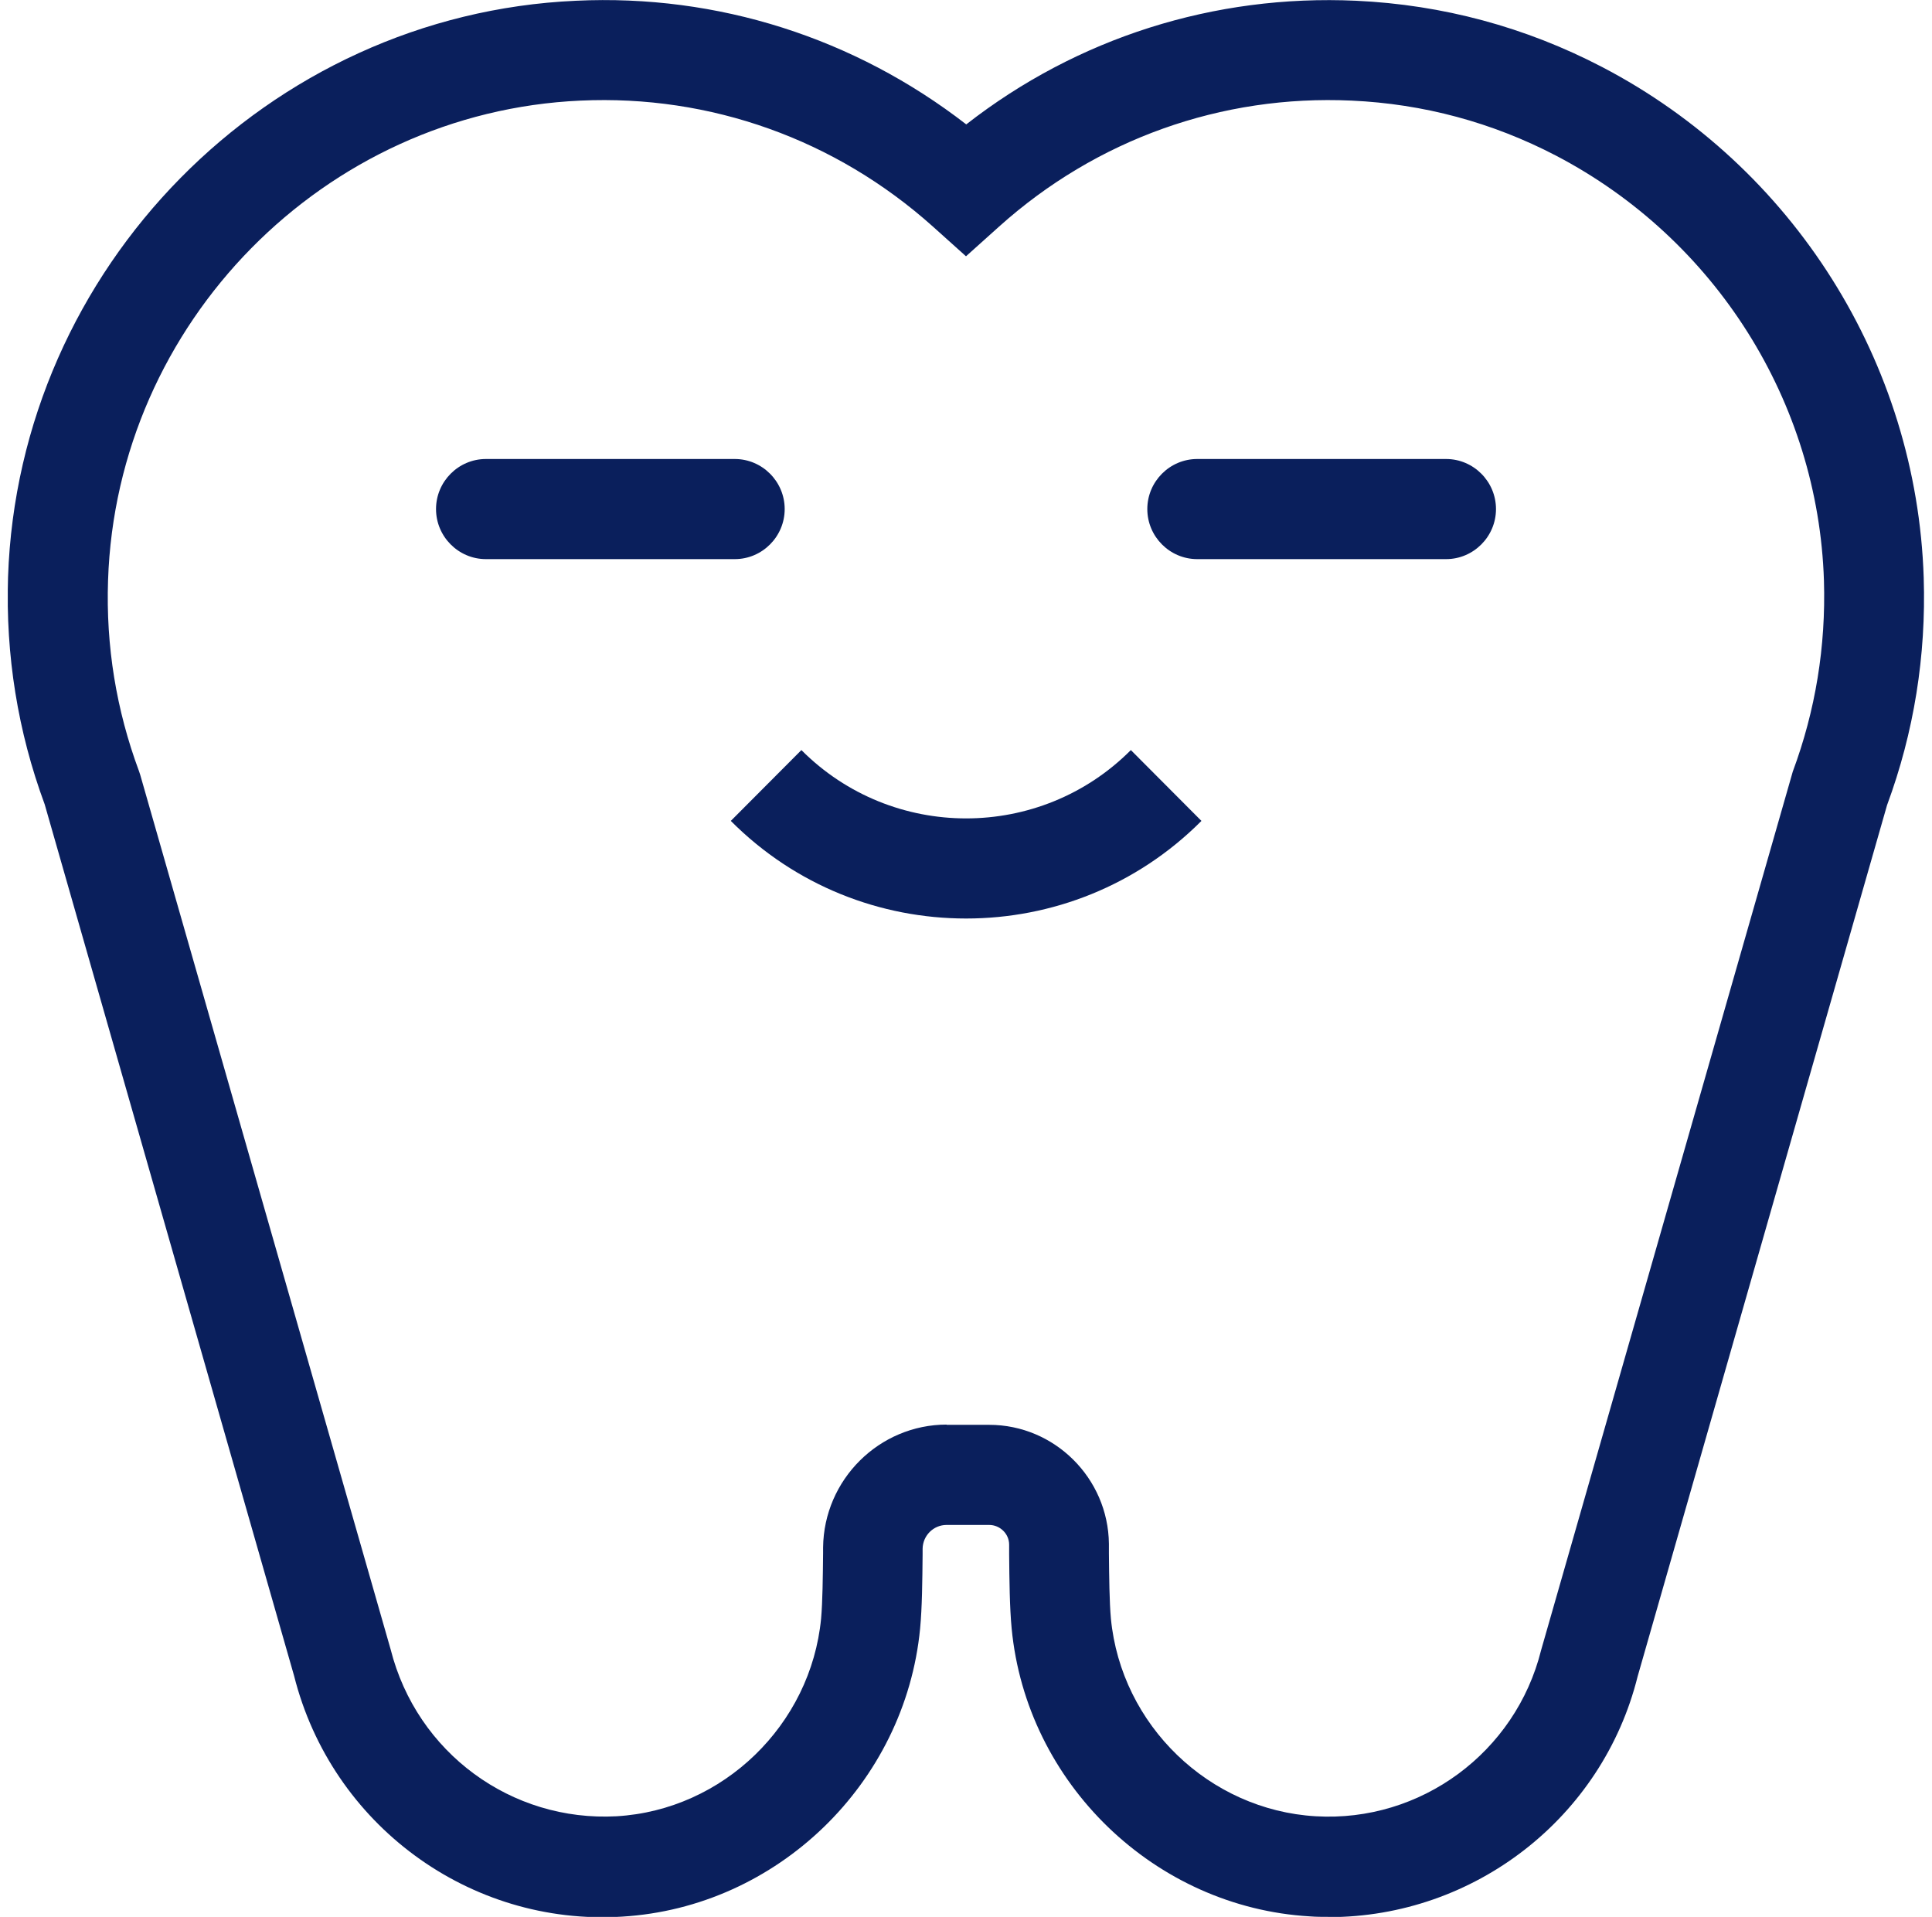 <svg width="124" height="123" viewBox="0 0 124 123" fill="none" xmlns="http://www.w3.org/2000/svg">
<g clip-path="url(#clip0_186_2756)">
<path d="M85.275 123C84.874 123 84.474 123 84.074 122.968C74.118 122.39 65.874 114.44 64.929 104.483C64.801 103.134 64.785 101.4 64.769 99.73V99.119C64.769 98.413 64.177 97.851 63.489 97.851H60.752C59.919 97.851 59.231 98.525 59.215 99.376V99.73C59.199 101.416 59.183 103.15 59.055 104.499C58.094 114.44 49.883 122.39 39.926 122.984C30.13 123.594 21.277 117.074 18.876 107.535L2.869 51.615C1.14 46.942 0.356 42.044 0.516 37.033C1.188 17.184 17.196 0.931 36.965 0.048C46.073 -0.385 54.861 2.441 62.016 7.982C69.139 2.425 77.927 -0.369 87.035 0.048C92.59 0.305 97.904 1.734 102.835 4.304C115.112 10.712 123.02 23.27 123.468 37.065C123.628 42.076 122.844 46.99 121.115 51.663L105.108 107.567C102.851 116.64 94.623 123.016 85.275 123.016V123ZM60.752 91.427H63.489C67.683 91.427 71.124 94.848 71.172 99.055V99.665C71.188 101.207 71.204 102.797 71.3 103.857C71.957 110.698 77.607 116.143 84.442 116.544C91.181 116.945 97.28 112.449 98.913 105.88L115.064 49.511C116.521 45.593 117.193 41.482 117.065 37.258C116.697 25.776 110.102 15.337 99.873 9.989C95.775 7.853 91.357 6.665 86.747 6.456C78.391 6.07 70.356 8.945 64.129 14.534L62 16.445L59.871 14.534C53.628 8.945 45.593 6.07 37.253 6.456C20.797 7.195 7.479 20.717 6.935 37.242C6.791 41.45 7.463 45.561 8.92 49.479L9 49.72L25.071 105.832C26.752 112.481 32.835 116.913 39.574 116.544C46.409 116.143 52.044 110.682 52.7 103.857C52.796 102.781 52.812 101.191 52.828 99.649V99.296C52.876 94.944 56.429 91.411 60.767 91.411L60.752 91.427Z" fill="#0A1F5C"/>
<path d="M47.161 35.877H31.186C29.425 35.877 27.985 34.432 27.985 32.665C27.985 30.898 29.425 29.453 31.186 29.453H47.161C48.922 29.453 50.363 30.898 50.363 32.665C50.363 34.432 48.922 35.877 47.161 35.877Z" fill="#0A1F5C"/>
<path d="M92.814 35.877H76.839C75.078 35.877 73.637 34.432 73.637 32.665C73.637 30.898 75.078 29.453 76.839 29.453H92.814C94.575 29.453 96.016 30.898 96.016 32.665C96.016 34.432 94.575 35.877 92.814 35.877Z" fill="#0A1F5C"/>
<path d="M62 58.938C56.526 58.938 51.067 56.851 46.905 52.675L51.435 48.13C57.262 53.976 66.754 53.976 72.581 48.13L77.111 52.675C72.949 56.851 67.475 58.938 62.016 58.938H62Z" fill="#0A1F5C"/>
</g>
<defs>
<clipPath id="clip0_186_2756">
<rect width="123" height="123" fill="white" transform="translate(0.5)"/>
</clipPath>
</defs>
</svg>
